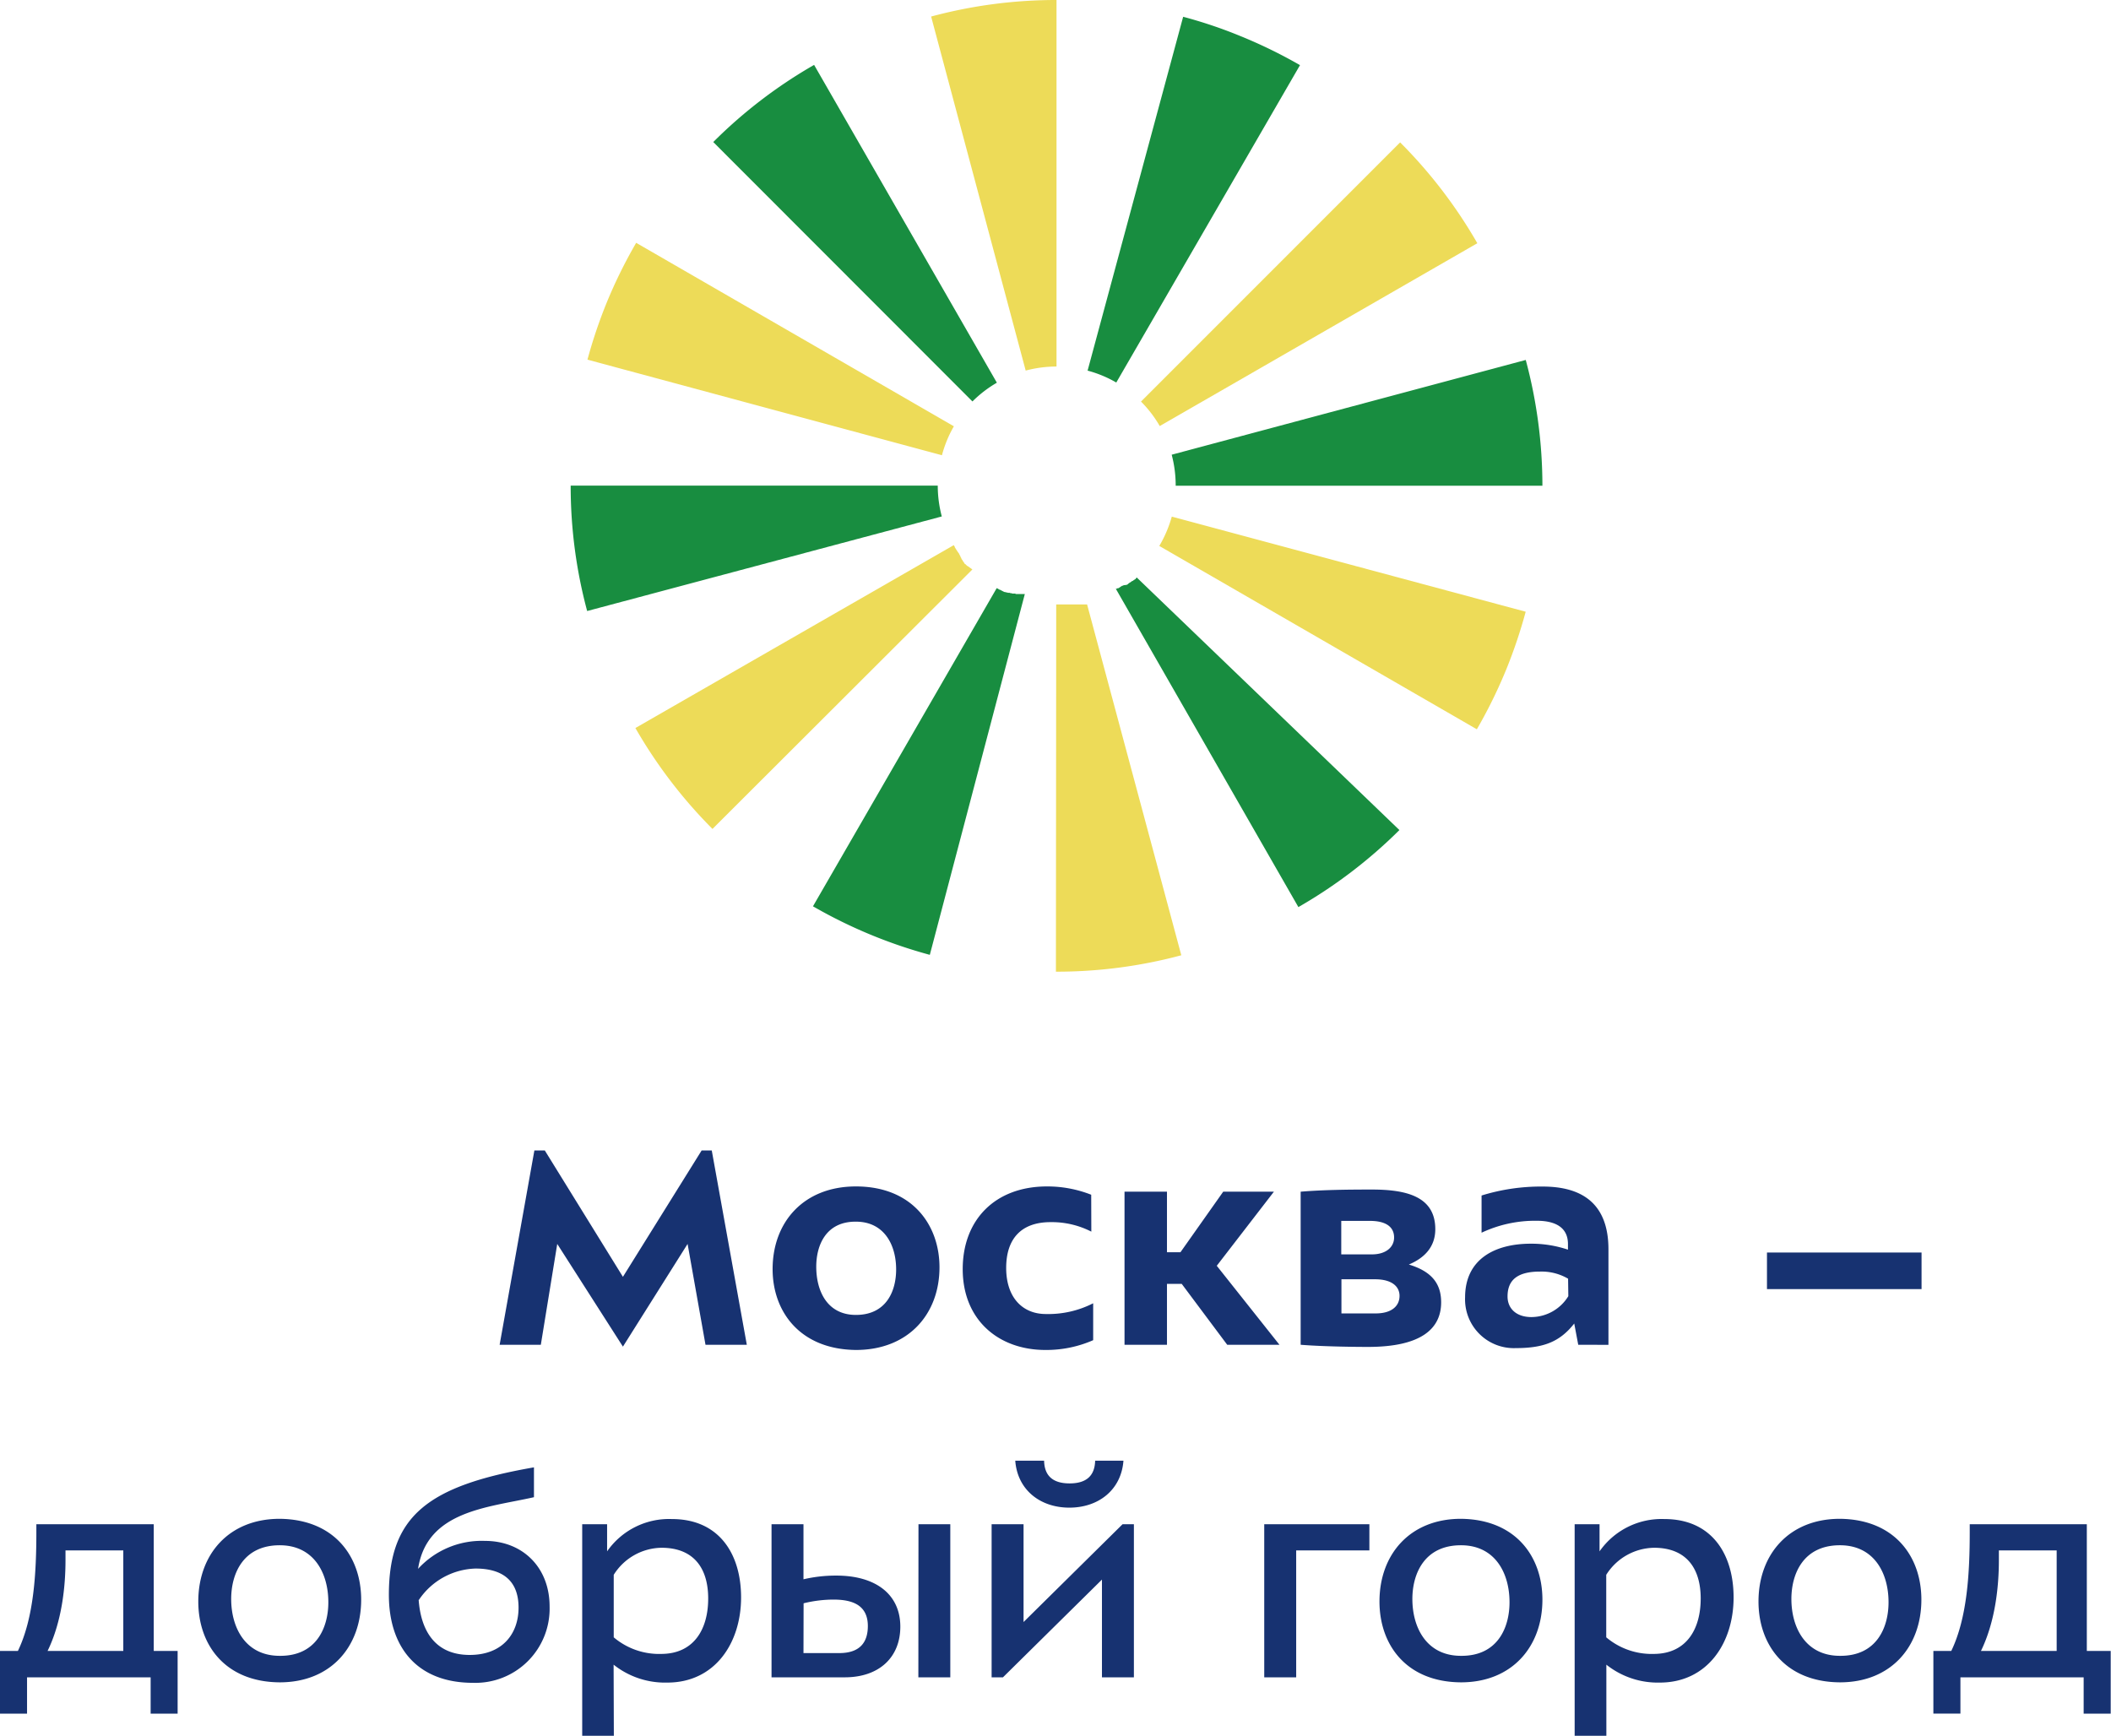 <svg xmlns="http://www.w3.org/2000/svg" data-name="Слой 1" viewBox="0 0 353.56 290.73"><path fill="#188d40" fill-rule="evenodd" d="M155.73 159.93a82.14 82.14 0 0 1-19.57-8.13l30.76-53.27h.08l.43.25h.06l.36.19.37.19h.13l.14.06h.15l.15.07h.3l.15.06h.15l.17.07h.43l.21.08h1.44Zm2.01-73.43-59.4 15.84a80.6 80.6 0 0 1-2.76-21h61.48a20.13 20.13 0 0 0 .68 5.18m76.64 52.51a81.5 81.5 0 0 1-16.92 12.9l-30.58-53.32h.14l.14-.08h.14l.33-.21.07-.05.26-.17h.12l.13-.09h.26l.07-.05h.2l.25-.2.19-.15.06-.05h.07l.24-.21h.07l.06-.06h.06l.18-.16h.05l.06-.06.06-.05h.06l.06-.06v-.06l.12-.11.06-.06Zm-71.51-71.79-43.41-43.45a80.48 80.48 0 0 1 16.89-12.92l30.61 53.23a19.88 19.88 0 0 0-4.09 3.14m95.46 14.12h-61.42a20.21 20.21 0 0 0-.67-5.2l59.3-15.87a81.41 81.41 0 0 1 2.79 21m-76.17-19.23 16-59.25a77.54 77.54 0 0 1 9.44 3.17 82.51 82.51 0 0 1 10.13 4.93l-30.77 53.16a19.59 19.59 0 0 0-4.83-2"/><path fill="#eddb58" fill-rule="evenodd" d="m162.86 95.38-43.53 43.46a81.09 81.09 0 0 1-12.91-16.9l53.32-30.63.17.28v.06l.24.39.21.32.18.26.05.06.05.06v.07l.05.06.05.07V93l.05.07.05.06v.07l.05.06v.06l.05.06.05.07v.06l.05.06v.06l.05.07.06.06.05.06v.06l.05.06.06.06v.06l.05.07h.06v.06l.05.07.06.06v.06l.11.11h.06l.05.06.06.06.17.18h.06ZM197.85 160a80.52 80.52 0 0 1-21 2.75l.05-61.51h5.17Zm-40.13-83.76-59.33-16a83 83 0 0 1 3.16-9.4 81.83 81.83 0 0 1 5-10.17l53.21 30.73a19.88 19.88 0 0 0-2 4.85m38.46 10.27 59.31 15.94a84.42 84.42 0 0 1-3.18 9.48 82.52 82.52 0 0 1-5 10.21l-53.19-30.71.1-.16a20.43 20.43 0 0 0 2-4.76m-24.47-24.44L155.95 2.77a80.61 80.61 0 0 1 21-2.77v61.39a20.23 20.23 0 0 0-5.2.69m75.68-21.34-53.19 30.62a19.6 19.6 0 0 0-3.14-4.1l43.4-43.41a80.78 80.78 0 0 1 12.93 16.89"/><path fill="#173271" d="m104.33 225.55-11-17.2-2.75 16.89h-6.9l5.82-32.54h1.75l13.08 21.16 13.18-21.16h1.7l5.87 32.54h-6.92l-3-16.89Zm25.07-12.98c0-7.87 5.2-13.85 13.95-13.85 9.47 0 14 6.49 14 13.54 0 7.83-5.2 13.85-14 13.85-9.37-.1-13.95-6.43-13.95-13.54Zm7.31-.41c0 4.17 1.9 8.08 6.64 8.08 5.1 0 6.74-4 6.74-7.62 0-4.11-2-8-6.74-8-5.05-.03-6.64 3.99-6.64 7.54Zm46.07-5.87a14.51 14.51 0 0 0-6.84-1.59c-4.79 0-7.42 2.67-7.42 7.67s2.78 7.72 6.64 7.72a16.55 16.55 0 0 0 7.93-1.8v6.18a19.51 19.51 0 0 1-8 1.64c-7.82 0-13.85-5-13.85-13.54 0-8.29 5.46-13.85 14.11-13.85a20 20 0 0 1 7.41 1.39Zm5.56-6.69h7.11v10.14h2.26l7.16-10.14h8.49l-9.57 12.41 10.5 13.23h-8.75l-7.62-10.2h-2.47v10.2h-7.11Zm41.39-.36c5.67 0 10.66 1.08 10.66 6.64 0 3-1.85 4.84-4.43 5.92 3.92 1.18 5.41 3.29 5.41 6.33 0 4.43-3.35 7.47-12.25 7.47-2 0-7.42-.05-11.28-.36V199.6c3.71-.31 7.88-.36 11.89-.36Zm.05 10.86c2.37 0 3.71-1.23 3.71-2.83s-1.13-2.78-4.07-2.78h-4.78v5.61Zm.62 9.89c2.68 0 4-1.24 4-2.94 0-1.54-1.24-2.78-4.12-2.78h-5.61v5.72Zm33.93 5.25-.67-3.56c-2.47 3.15-5.25 4.12-9.84 4.12a8.17 8.17 0 0 1-8.44-8.49c0-6.54 5.15-9 11-9a19.25 19.25 0 0 1 6.23 1v-.93c0-3.19-2.73-3.91-5.2-3.91a21.06 21.06 0 0 0-9.27 2v-6.23a33.47 33.47 0 0 1 10.25-1.5c6.12 0 11 2.47 11 10.51v16Zm-1.7-11.07a8.82 8.82 0 0 0-4.69-1.19c-3.7 0-5.45 1.34-5.45 4.17 0 2 1.44 3.45 4 3.45a7.3 7.3 0 0 0 6.18-3.5ZM4.53 280.94v6.08H0v-10.5h3c2.68-5.56 3.09-13.13 3.09-19.93v-1.29h19.66v21.22h4v10.5h-4.52v-6.08Zm16.12-4.42v-16.84h-9.68v1.65c0 4.48-.62 10.3-3 15.19Zm12.56-8.28c0-7.88 5.1-13.85 13.64-13.85 9.22.1 13.64 6.38 13.64 13.54 0 7.88-5.09 13.85-13.64 13.85-9.21-.06-13.64-6.35-13.64-13.54Zm21.78.1c0-4.79-2.37-9.52-8.14-9.52-6.18 0-8.13 4.84-8.13 9 0 4.78 2.37 9.52 8.13 9.52 6.18.05 8.14-4.79 8.14-8.96Zm15.03-5.57a14.44 14.44 0 0 1 11.22-4.68c6.23 0 10.81 4.37 10.81 11a12.43 12.43 0 0 1-12.82 12.77c-9.52 0-14.1-6.13-14.1-14.73 0-13.23 6.53-18.27 24.3-21.36v5c-7.73 1.75-17.92 2.27-19.41 12Zm.1 5.2c.36 5 2.63 9.22 8.55 9.22 5.5 0 8.18-3.56 8.18-7.93 0-4.64-2.83-6.54-7.21-6.54a11.83 11.83 0 0 0-9.48 5.25Zm32.69 22.76h-5.3V255.3h4.17v4.54a12.64 12.64 0 0 1 10.86-5.41c7.88 0 11.58 5.82 11.58 13.13 0 7.62-4.37 14.26-12.35 14.26a13.83 13.83 0 0 1-9-3Zm15.8-23c0-5-2.36-8.49-7.82-8.49a9.6 9.6 0 0 0-8 4.53v10.47a11.77 11.77 0 0 0 8 2.78c5.56-.04 7.82-4.31 7.82-9.26Zm10.61-12.43h5.35v9.22a23.85 23.85 0 0 1 5.51-.62c6.59 0 10.71 3.14 10.71 8.55 0 5.1-3.5 8.49-9.32 8.49h-12.25Zm5.35 21.58h6c3.55 0 4.78-1.91 4.78-4.53 0-3.61-2.73-4.43-5.76-4.43a21.1 21.1 0 0 0-5 .62Zm19.26-21.58h5.33v25.64h-5.35Zm12.25 0h5.35v16.38l16.58-16.38h1.9v25.64h-5.35v-16.37l-16.58 16.37h-1.9Zm4-10.65h4.79c.05 2.42 1.34 3.81 4.27 3.81s4.22-1.39 4.28-3.81h4.74c-.36 4.89-4.17 7.87-9.06 7.87s-8.7-2.98-9.06-7.87Zm47.01 15.03v21.26h-5.35V255.3h17.61v4.38Zm13.95 8.56c0-7.88 5.1-13.85 13.65-13.85 9.21.1 13.64 6.38 13.64 13.54 0 7.88-5.1 13.85-13.64 13.85-9.22-.06-13.65-6.35-13.65-13.54Zm21.78.1c0-4.79-2.37-9.52-8.13-9.52-6.18 0-8.14 4.84-8.14 9 0 4.78 2.37 9.52 8.14 9.52 6.18.05 8.13-4.79 8.13-8.96Zm16.22 22.39h-5.31V255.3h4.17v4.54a12.67 12.67 0 0 1 10.87-5.41c7.87 0 11.58 5.82 11.58 13.13 0 7.62-4.38 14.26-12.36 14.26a13.82 13.82 0 0 1-8.95-3Zm15.8-23c0-5-2.37-8.49-7.82-8.49a9.63 9.63 0 0 0-8 4.53v10.47a11.81 11.81 0 0 0 8 2.78c5.56-.04 7.82-4.31 7.82-9.26Zm9.68.51c0-7.88 5.1-13.85 13.64-13.85 9.22.1 13.64 6.38 13.64 13.54 0 7.88-5.09 13.85-13.64 13.85-9.21-.06-13.64-6.35-13.64-13.54Zm21.78.1c0-4.79-2.37-9.52-8.14-9.52-6.18 0-8.13 4.84-8.13 9 0 4.78 2.37 9.52 8.13 9.52 6.18.05 8.14-4.79 8.14-8.96Zm12.04 12.6v6.08h-4.53v-10.5h3c2.68-5.56 3.09-13.13 3.09-19.93v-1.29h19.61v21.22h4v10.5h-4.53v-6.08Zm16.12-4.42v-16.84h-9.68v1.65c0 4.48-.62 10.3-3 15.19Zm-48.52-66.73h25.89v6.13h-25.89z"/></svg>